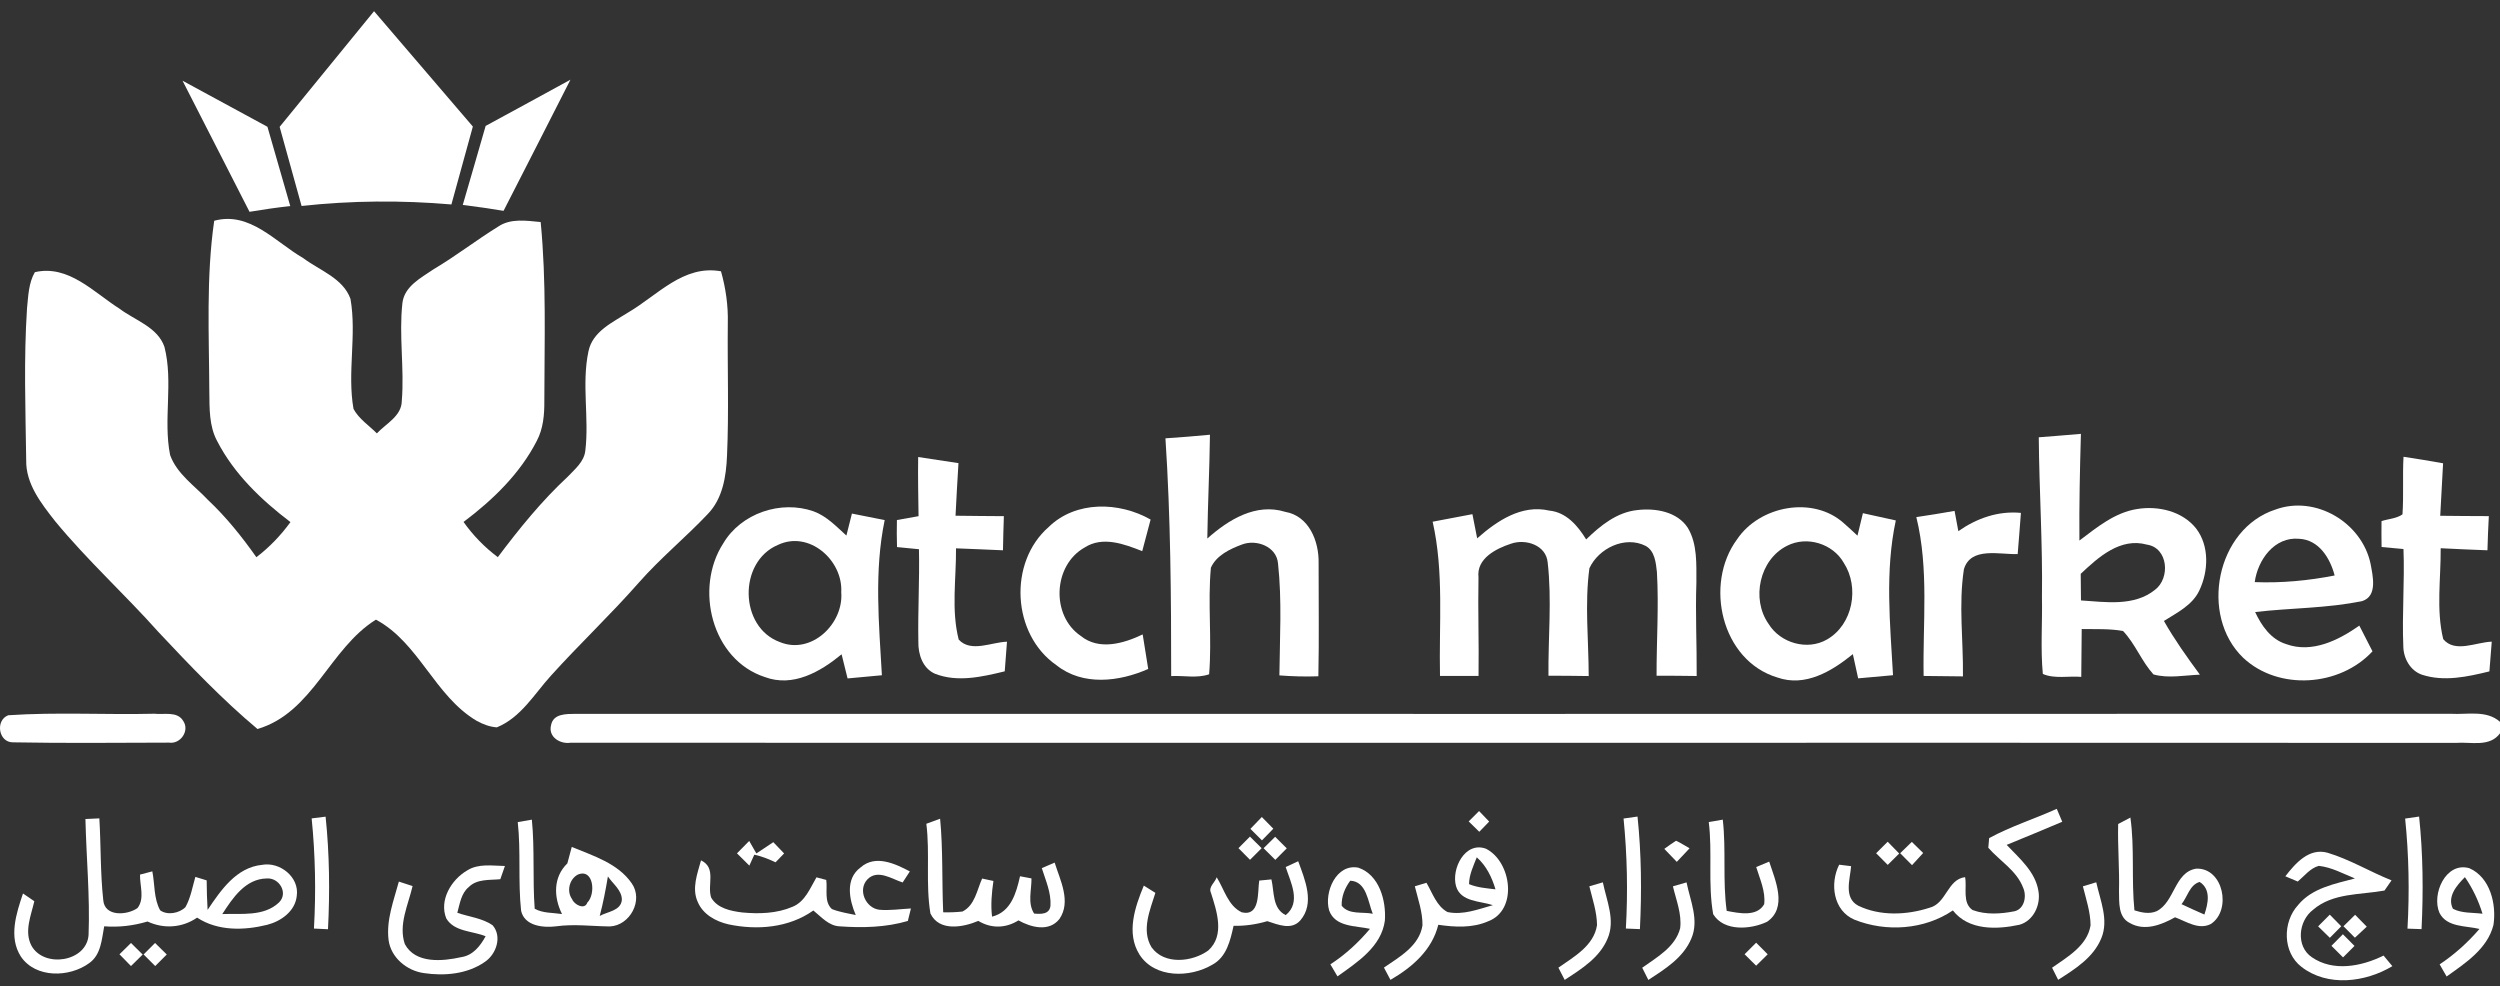 <svg width="180" height="71" viewBox="0 0 180 71" fill="none" xmlns="http://www.w3.org/2000/svg">
<rect x="0" y="0" width="180" height="71" fill="#333333" stroke="none"/>
<path d="M20.134 9.133C22.401 6.359 24.664 3.581 26.931 0.806C29.303 3.574 31.673 6.341 34.045 9.112C33.531 10.981 33.012 12.849 32.501 14.721C28.912 14.411 25.295 14.439 21.713 14.83C21.184 12.93 20.659 11.03 20.134 9.133Z" fill="white"/>
<path d="M13.143 5.812C15.18 6.915 17.215 8.026 19.256 9.129C19.802 11.033 20.345 12.937 20.899 14.837C19.919 14.943 18.938 15.088 17.965 15.25C16.365 12.101 14.747 8.96 13.143 5.812Z" fill="white"/>
<path d="M34.966 9.066C37.003 7.956 39.041 6.856 41.072 5.738C39.478 8.894 37.86 12.031 36.256 15.18C35.279 15.017 34.299 14.876 33.319 14.756C33.876 12.863 34.416 10.963 34.966 9.066Z" fill="white"/>
<path d="M0.593 51.498C4.09 51.262 7.612 51.474 11.12 51.389C11.804 51.47 12.759 51.188 13.186 51.9C13.679 52.605 12.995 53.596 12.167 53.469C8.423 53.476 4.672 53.519 0.928 53.448C-0.109 53.455 -0.356 51.865 0.593 51.498Z" fill="white"/>
<path d="M39.673 52.225C39.825 51.368 40.78 51.407 41.45 51.397C86.456 51.4 131.458 51.407 176.464 51.393C177.645 51.464 179.027 51.104 180 51.971V52.8C179.257 53.819 177.899 53.403 176.831 53.487C131.578 53.466 86.325 53.494 41.073 53.477C40.332 53.589 39.465 53.064 39.673 52.225Z" fill="white"/>
<path d="M15.423 15.895C17.983 15.197 19.83 17.429 21.829 18.582C23.01 19.47 24.695 20.023 25.235 21.518C25.693 24.134 24.991 26.828 25.453 29.444C25.845 30.166 26.567 30.632 27.135 31.203C27.798 30.494 28.919 29.958 28.929 28.865C29.123 26.524 28.714 24.169 28.972 21.832C29.109 20.609 30.315 20.006 31.221 19.385C32.818 18.437 34.288 17.295 35.864 16.318C36.774 15.701 37.902 15.892 38.928 15.987C39.347 20.281 39.196 24.596 39.192 28.901C39.199 29.867 39.111 30.864 38.653 31.735C37.443 34.104 35.483 35.997 33.375 37.58C34.062 38.55 34.891 39.403 35.843 40.115C37.38 38.07 38.995 36.071 40.874 34.326C41.388 33.783 42.055 33.248 42.143 32.451C42.428 30.085 41.871 27.667 42.365 25.315C42.654 23.856 44.117 23.21 45.245 22.488C47.343 21.257 49.218 19.043 51.912 19.534C52.254 20.746 52.434 22.005 52.402 23.267C52.367 26.443 52.487 29.623 52.346 32.796C52.286 34.284 52.042 35.885 50.967 37.002C49.363 38.698 47.551 40.182 46.007 41.934C43.976 44.247 41.734 46.362 39.672 48.643C38.469 49.972 37.503 51.664 35.772 52.37C35.254 52.334 34.764 52.144 34.316 51.897C31.295 50.106 30.167 46.278 27.068 44.614C23.719 46.694 22.541 51.305 18.54 52.489C15.995 50.357 13.696 47.942 11.425 45.523C8.996 42.798 6.282 40.337 3.962 37.517C2.961 36.237 1.847 34.831 1.886 33.117C1.836 29.475 1.706 25.83 1.946 22.192C2.037 21.317 2.055 20.38 2.51 19.597C4.935 19.036 6.754 21.056 8.612 22.23C9.726 23.073 11.344 23.542 11.841 24.977C12.49 27.526 11.739 30.195 12.247 32.761C12.737 34.125 14.017 34.975 14.976 35.997C16.291 37.235 17.419 38.645 18.459 40.119C19.4 39.403 20.218 38.546 20.913 37.591C18.822 36.001 16.858 34.129 15.642 31.77C15.05 30.681 15.088 29.412 15.071 28.21C15.053 24.106 14.835 19.974 15.423 15.895Z" fill="white"/>
<path d="M83.912 31.559C84.98 31.485 86.049 31.407 87.117 31.301C87.085 33.794 86.962 36.283 86.926 38.775C88.446 37.422 90.417 36.195 92.539 36.854C94.249 37.15 94.968 38.966 94.94 40.524C94.933 43.245 94.982 45.971 94.922 48.692C93.984 48.728 93.05 48.699 92.116 48.629C92.144 45.943 92.31 43.245 92.017 40.57C91.918 39.35 90.466 38.81 89.43 39.202C88.562 39.523 87.575 39.988 87.184 40.876C86.948 43.425 87.268 45.995 87.057 48.548C86.204 48.851 85.224 48.629 84.325 48.678C84.325 42.967 84.286 37.256 83.912 31.559Z" fill="white"/>
<path d="M146.791 31.485C147.803 31.41 148.815 31.322 149.826 31.238C149.752 33.797 149.696 36.357 149.717 38.92C150.983 37.968 152.277 36.889 153.895 36.646C155.407 36.406 157.138 36.808 158.122 38.053C159.088 39.315 159.01 41.134 158.351 42.516C157.85 43.58 156.743 44.113 155.802 44.709C156.567 46.059 157.473 47.325 158.393 48.576C157.283 48.618 156.133 48.862 155.048 48.558C154.187 47.606 153.74 46.358 152.858 45.431C151.875 45.255 150.873 45.308 149.883 45.29C149.869 46.44 149.865 47.585 149.851 48.735C148.942 48.657 147.916 48.893 147.084 48.523C146.911 46.686 147.059 44.839 147.02 42.999C147.077 39.156 146.823 35.324 146.791 31.485ZM149.812 41.317C149.816 41.955 149.823 42.593 149.83 43.231C151.607 43.348 153.662 43.676 155.16 42.466C156.271 41.627 156.116 39.441 154.575 39.212C152.668 38.684 151.082 40.115 149.812 41.317Z" fill="white"/>
<path d="M173.053 32.888C174.005 33.029 174.953 33.187 175.902 33.357C175.842 34.615 175.757 35.874 175.697 37.136C176.861 37.154 178.028 37.154 179.195 37.161C179.149 37.982 179.121 38.8 179.096 39.621C177.971 39.583 176.85 39.526 175.729 39.473C175.747 41.645 175.394 43.887 175.912 46.017C176.762 47.039 178.285 46.232 179.406 46.2C179.353 46.912 179.297 47.624 179.237 48.34C177.668 48.724 175.979 49.098 174.393 48.583C173.543 48.297 173.053 47.409 173.039 46.545C172.94 44.208 173.141 41.867 173.05 39.53C172.524 39.48 171.999 39.431 171.474 39.385C171.463 38.765 171.46 38.141 171.47 37.52C171.964 37.355 172.542 37.344 172.979 37.034C173.071 35.652 172.976 34.27 173.053 32.888Z" fill="white"/>
<path d="M66.108 32.905C67.078 33.046 68.044 33.194 69.01 33.346C68.939 34.608 68.855 35.867 68.798 37.132C69.958 37.15 71.118 37.154 72.278 37.164C72.25 37.982 72.228 38.8 72.214 39.621C71.086 39.575 69.962 39.519 68.833 39.48C68.851 41.663 68.481 43.919 69.027 46.052C69.919 47.007 71.389 46.231 72.503 46.203C72.454 46.916 72.398 47.624 72.341 48.336C70.716 48.731 68.936 49.147 67.317 48.509C66.429 48.118 66.101 47.106 66.122 46.203C66.08 43.986 66.214 41.765 66.165 39.544C65.636 39.491 65.111 39.438 64.585 39.389C64.564 38.74 64.564 38.091 64.578 37.443C65.096 37.347 65.615 37.259 66.136 37.164C66.115 35.743 66.087 34.326 66.108 32.905Z" fill="white"/>
<path d="M52.074 39.124C53.354 36.952 56.227 35.986 58.582 36.818C59.52 37.16 60.214 37.907 60.94 38.56C61.071 38.031 61.201 37.502 61.339 36.977C62.125 37.128 62.911 37.283 63.697 37.446C62.932 41.137 63.285 44.891 63.496 48.618C62.671 48.695 61.85 48.773 61.025 48.847C60.88 48.269 60.739 47.687 60.595 47.109C59.075 48.364 57.098 49.506 55.071 48.748C51.238 47.504 49.983 42.356 52.074 39.124ZM56.005 39.236C53.146 40.449 53.213 45.159 56.153 46.231C58.423 47.162 60.754 44.905 60.57 42.639C60.701 40.336 58.247 38.165 56.005 39.236Z" fill="white"/>
<path d="M75.504 37.944C77.457 36.04 80.577 36.117 82.844 37.408C82.647 38.166 82.442 38.924 82.241 39.682C80.94 39.17 79.389 38.582 78.088 39.424C75.818 40.7 75.656 44.325 77.817 45.788C79.132 46.852 80.902 46.334 82.273 45.678C82.403 46.507 82.544 47.335 82.671 48.164C80.588 49.088 77.958 49.408 76.061 47.892C72.86 45.678 72.582 40.5 75.504 37.944Z" fill="white"/>
<path d="M106.356 38.762C107.77 37.51 109.557 36.301 111.549 36.763C112.776 36.883 113.601 37.855 114.204 38.839C115.226 37.845 116.421 36.872 117.895 36.724C119.185 36.572 120.754 36.83 121.519 38C122.228 39.181 122.132 40.623 122.14 41.949C122.062 44.191 122.175 46.429 122.161 48.672C121.198 48.657 120.236 48.651 119.273 48.651C119.266 46.165 119.443 43.672 119.298 41.187C119.224 40.514 119.146 39.664 118.48 39.301C116.996 38.554 115.096 39.477 114.436 40.916C114.091 43.482 114.383 46.091 114.387 48.675C113.418 48.661 112.452 48.651 111.489 48.651C111.461 45.936 111.743 43.2 111.433 40.5C111.32 39.237 109.836 38.776 108.785 39.149C107.71 39.502 106.3 40.214 106.451 41.561C106.405 43.93 106.49 46.299 106.455 48.668C105.531 48.672 104.604 48.672 103.68 48.668C103.599 44.966 103.976 41.212 103.151 37.563C104.103 37.387 105.059 37.207 106.014 37.02C106.127 37.602 106.243 38.18 106.356 38.762Z" fill="white"/>
<path d="M125.068 38.832C126.69 36.414 130.543 35.673 132.761 37.676C133.096 37.961 133.413 38.268 133.738 38.568C133.864 38.025 133.995 37.489 134.129 36.949C134.915 37.126 135.708 37.298 136.498 37.471C135.708 41.152 136.089 44.899 136.297 48.615C135.458 48.696 134.622 48.77 133.787 48.841C133.656 48.263 133.53 47.681 133.406 47.099C131.894 48.323 129.979 49.489 127.963 48.777C123.937 47.565 122.685 42.061 125.068 38.832ZM128.668 39.297C126.676 40.292 126.077 43.126 127.335 44.917C128.181 46.303 130.135 46.867 131.552 46.038C133.413 44.966 133.896 42.287 132.754 40.528C131.968 39.139 130.089 38.564 128.668 39.297Z" fill="white"/>
<path d="M161.519 47.37C158.336 44.317 159.569 38.067 163.839 36.685C166.726 35.634 170.051 37.626 170.678 40.58C170.837 41.444 171.204 42.918 170.086 43.274C167.551 43.806 164.935 43.764 162.369 44.067C162.834 45.058 163.504 46.034 164.604 46.376C166.462 47.053 168.369 46.101 169.871 45.044C170.188 45.657 170.502 46.274 170.819 46.895C168.471 49.433 164.071 49.75 161.519 47.37ZM162.34 41.913C164.269 41.987 166.201 41.807 168.094 41.434C167.77 40.193 166.966 38.864 165.542 38.793C163.758 38.627 162.556 40.312 162.34 41.913Z" fill="white"/>
<path d="M137.976 37.231C138.896 37.097 139.812 36.946 140.729 36.784C140.817 37.27 140.909 37.757 141 38.243C142.326 37.316 143.87 36.77 145.506 36.928C145.428 37.915 145.358 38.906 145.273 39.893C144.001 39.943 141.889 39.34 141.402 40.983C141.007 43.535 141.367 46.13 141.332 48.7C140.387 48.689 139.442 48.679 138.501 48.668C138.43 44.853 138.896 40.979 137.976 37.231Z" fill="white"/>
<path d="M105.746 59.142C105.996 58.892 106.243 58.645 106.493 58.395C106.677 58.585 107.04 58.962 107.22 59.153C107.043 59.336 106.684 59.706 106.508 59.889C106.254 59.639 106 59.389 105.746 59.142Z" fill="white"/>
<path d="M143.218 60.344C144.773 59.498 146.476 58.962 148.087 58.236C148.185 58.468 148.383 58.934 148.482 59.167C147.149 59.724 145.82 60.291 144.48 60.831C145.397 61.8 146.539 62.755 146.765 64.144C146.948 65.132 146.423 66.288 145.411 66.581C143.775 66.933 141.748 67.007 140.606 65.551C138.557 66.944 135.797 67.127 133.523 66.218C131.989 65.569 131.736 63.619 132.42 62.258C132.635 62.287 133.065 62.34 133.28 62.364C133.209 63.298 132.723 64.638 133.791 65.209C135.363 65.971 137.281 65.89 138.917 65.361C140.147 65.058 140.207 63.309 141.487 63.154C141.632 63.915 141.265 65.005 142.026 65.523C142.982 65.879 144.071 65.805 145.058 65.608C145.767 65.428 145.936 64.508 145.665 63.915C145.199 62.681 143.99 61.994 143.158 61.039C143.176 60.866 143.204 60.517 143.218 60.344Z" fill="white"/>
<path d="M6.151 58.969C6.402 58.959 6.902 58.934 7.153 58.923C7.272 60.883 7.22 62.858 7.435 64.811C7.53 66.02 9.155 65.907 9.902 65.379C10.435 64.691 10.058 63.76 10.082 62.971C10.378 62.893 10.671 62.816 10.967 62.738C11.154 63.665 11.062 64.695 11.531 65.541C12.046 65.921 12.92 65.756 13.354 65.311C13.731 64.638 13.854 63.866 14.066 63.136C14.338 63.221 14.609 63.306 14.88 63.387C14.884 64.095 14.905 64.804 14.947 65.512C15.896 64.099 17.017 62.449 18.871 62.269C20.151 62.033 21.565 63.154 21.367 64.501C21.258 65.608 20.232 66.334 19.231 66.588C17.567 67 15.681 67.046 14.193 66.07C13.118 66.806 11.799 66.898 10.622 66.348C9.61 66.651 8.556 66.778 7.502 66.694C7.325 67.624 7.28 68.742 6.423 69.345C5.002 70.385 2.566 70.448 1.501 68.869C0.606 67.476 1.173 65.763 1.656 64.331C1.861 64.472 2.266 64.747 2.471 64.888C2.235 65.914 1.73 67.071 2.263 68.086C3.162 69.725 6.243 69.263 6.377 67.317C6.483 64.536 6.215 61.751 6.151 58.969ZM16.005 65.812C17.366 65.763 18.995 66.006 20.077 64.987C20.782 64.317 20.116 63.189 19.217 63.249C17.673 63.267 16.752 64.656 16.005 65.812Z" fill="white"/>
<path d="M22.439 58.924C22.689 58.892 23.193 58.832 23.443 58.8C23.725 61.494 23.753 64.205 23.616 66.905C23.277 66.888 22.943 66.87 22.604 66.856C22.756 64.212 22.703 61.557 22.439 58.924Z" fill="white"/>
<path d="M66.697 59.311C67.025 59.188 67.356 59.068 67.688 58.948C67.903 61.186 67.811 63.439 67.91 65.685C68.372 65.699 68.834 65.681 69.292 65.632C70.191 65.191 70.339 64.084 70.713 63.256C70.917 63.302 71.323 63.386 71.527 63.429C71.404 64.278 71.323 65.142 71.428 65.999C72.793 65.657 73.17 64.296 73.442 63.09C73.716 63.143 73.991 63.192 74.266 63.245C74.281 64.081 73.967 65.019 74.457 65.777C74.943 65.819 75.564 65.847 75.634 65.213C75.691 64.268 75.285 63.386 75.01 62.505C75.317 62.371 75.624 62.24 75.934 62.107C76.332 63.379 77.14 64.916 76.276 66.171C75.522 67.12 74.231 66.771 73.329 66.267C72.409 66.845 71.368 66.866 70.438 66.305C69.341 66.771 67.617 67.092 66.99 65.769C66.637 63.644 66.965 61.454 66.697 59.311Z" fill="white"/>
<path d="M90.029 59.678C90.301 59.392 90.576 59.11 90.851 58.825C91.122 59.107 91.397 59.389 91.679 59.667C91.404 59.942 91.129 60.224 90.861 60.506C90.653 60.298 90.237 59.882 90.029 59.678Z" fill="white"/>
<path d="M116.896 58.934C117.147 58.898 117.651 58.828 117.901 58.792C118.183 61.486 118.208 64.197 118.074 66.897C117.82 66.887 117.312 66.866 117.062 66.855C117.214 64.215 117.157 61.563 116.896 58.934Z" fill="white"/>
<path d="M173.17 58.937C173.42 58.902 173.924 58.828 174.175 58.792C174.46 61.482 174.485 64.194 174.351 66.897C174.097 66.887 173.593 66.869 173.339 66.862C173.487 64.222 173.441 61.571 173.17 58.937Z" fill="white"/>
<path d="M37.278 59.191C37.532 59.145 38.04 59.057 38.294 59.015C38.505 61.148 38.34 63.298 38.498 65.431C39.097 65.759 39.806 65.71 40.465 65.812C39.859 64.592 39.82 63.164 40.85 62.163C40.959 61.768 41.065 61.373 41.167 60.978C42.711 61.62 44.491 62.156 45.486 63.601C46.342 64.821 45.359 66.64 43.906 66.704C42.609 66.69 41.319 66.513 40.025 66.697C39.094 66.809 37.754 66.672 37.518 65.565C37.292 63.45 37.511 61.31 37.278 59.191ZM41.604 62.97C40.991 63.295 40.779 64.176 41.192 64.74C41.333 65.128 42.098 65.54 42.285 64.99C42.908 64.38 42.75 62.501 41.604 62.97ZM43.769 63.104C43.61 64.06 43.427 65.011 43.18 65.949C43.73 65.635 44.692 65.586 44.773 64.803C44.791 64.102 44.128 63.64 43.769 63.104Z" fill="white"/>
<path d="M123.031 59.187C123.282 59.145 123.786 59.057 124.04 59.015C124.29 61.197 124.022 63.407 124.322 65.583C125.189 65.748 126.497 66.037 127.022 65.1C127.128 64.169 126.712 63.295 126.447 62.427C126.758 62.297 127.071 62.166 127.382 62.036C127.819 63.383 128.714 65.339 127.234 66.365C126.063 66.929 124.121 67.084 123.349 65.822C122.961 63.64 123.303 61.391 123.031 59.187Z" fill="white"/>
<path d="M152.508 59.329C152.726 59.212 153.171 58.98 153.389 58.863C153.699 61.077 153.453 63.323 153.678 65.544C154.186 65.706 154.757 65.83 155.272 65.608C156.583 64.955 156.552 62.808 158.117 62.544C160.091 62.452 160.697 65.558 159.174 66.531C158.304 66.975 157.412 66.344 156.604 66.045C155.624 66.591 154.408 67.071 153.343 66.454C152.49 66.031 152.589 64.959 152.568 64.162C152.61 62.551 152.466 60.94 152.508 59.329ZM157.07 65.1C157.613 65.361 158.159 65.604 158.716 65.847C158.981 65.068 159.213 64.032 158.374 63.499C157.655 63.704 157.493 64.582 157.07 65.1Z" fill="white"/>
<path d="M89.169 61.067C89.444 60.788 89.722 60.51 89.997 60.235C90.276 60.513 90.555 60.788 90.837 61.07C90.558 61.345 90.279 61.627 90.001 61.906C89.722 61.624 89.448 61.345 89.169 61.067Z" fill="white"/>
<path d="M120.676 60.534C121.015 60.686 121.318 60.897 121.649 61.077C121.343 61.405 121.036 61.729 120.729 62.054C120.429 61.74 120.126 61.43 119.83 61.119C120.105 60.915 120.387 60.721 120.676 60.534Z" fill="white"/>
<path d="M53.943 60.548C54.073 60.774 54.327 61.222 54.458 61.447C54.859 61.172 55.269 60.901 55.677 60.636C55.871 60.841 56.263 61.243 56.456 61.447C56.252 61.659 56.044 61.874 55.84 62.085C55.346 61.86 54.842 61.645 54.309 61.539C54.218 61.736 54.042 62.128 53.953 62.325C53.654 62.029 53.358 61.733 53.062 61.44C53.354 61.141 53.65 60.844 53.943 60.548Z" fill="white"/>
<path d="M90.978 61.071C91.186 60.866 91.603 60.453 91.811 60.249C92.019 60.457 92.438 60.873 92.646 61.081C92.371 61.356 92.096 61.631 91.821 61.91C91.539 61.627 91.257 61.349 90.978 61.071Z" fill="white"/>
<path d="M135.081 61.433C135.36 61.158 135.635 60.88 135.913 60.605C136.188 60.886 136.463 61.169 136.742 61.454C136.463 61.726 136.188 61.997 135.917 62.272C135.638 61.99 135.356 61.712 135.081 61.433Z" fill="white"/>
<path d="M136.812 61.431C137.094 61.159 137.372 60.888 137.651 60.616C137.922 60.884 138.194 61.149 138.468 61.416C138.197 61.706 137.929 61.998 137.665 62.291C137.379 62.002 137.094 61.716 136.812 61.431Z" fill="white"/>
<path d="M104.837 63.813C104.477 62.569 105.478 60.549 106.991 61.109C108.831 62.033 109.317 65.534 107.128 66.341C106.003 66.831 104.741 66.757 103.557 66.584C103.109 68.407 101.671 69.651 100.112 70.55C99.954 70.254 99.799 69.958 99.644 69.666C100.765 68.897 102.192 68.104 102.418 66.627C102.432 65.661 102.094 64.741 101.868 63.813C102.076 63.75 102.492 63.623 102.704 63.559C103.141 64.296 103.423 65.234 104.22 65.668C105.33 65.904 106.43 65.467 107.488 65.171C106.568 64.864 105.175 64.945 104.837 63.813ZM105.771 63.658C106.374 63.909 107.029 63.954 107.675 64.032C107.417 63.161 107.015 62.336 106.328 61.726C106.085 62.347 105.778 62.974 105.771 63.658Z" fill="white"/>
<path d="M164.544 63.093C165.267 62.163 166.25 61.024 167.586 61.398C169.191 61.881 170.639 62.766 172.191 63.386C172.064 63.569 171.81 63.936 171.683 64.119C169.948 64.437 167.964 64.274 166.539 65.505C165.485 66.302 165.284 68.124 166.448 68.917C167.988 69.986 170.037 69.584 171.616 68.801C171.775 68.991 172.092 69.372 172.251 69.563C170.308 70.73 167.593 71.075 165.711 69.619C164.336 68.565 164.336 66.379 165.471 65.152C166.479 63.932 168.112 63.636 169.557 63.248C168.704 62.907 167.876 62.441 166.952 62.342C166.324 62.515 165.915 63.072 165.439 63.471C165.214 63.375 164.766 63.188 164.544 63.093Z" fill="white"/>
<path d="M61.966 62.453C63.027 61.515 64.445 62.181 65.509 62.742C65.337 63.006 65.164 63.274 64.991 63.538C64.201 63.285 63.186 62.558 62.449 63.32C61.741 64.074 62.326 65.382 63.309 65.502C64.067 65.569 64.829 65.449 65.587 65.41C65.531 65.636 65.421 66.084 65.365 66.309C63.789 66.775 62.097 66.814 60.468 66.697C59.671 66.669 59.135 66.017 58.561 65.555C56.798 66.806 54.517 66.99 52.451 66.553C51.545 66.348 50.618 65.841 50.241 64.948C49.789 63.972 50.212 62.907 50.473 61.945C51.608 62.491 50.9 63.708 51.203 64.624C51.644 65.4 52.613 65.594 53.431 65.696C54.647 65.812 55.927 65.777 57.066 65.287C57.968 64.92 58.328 63.947 58.786 63.168C58.963 63.214 59.315 63.309 59.491 63.355C59.587 64.039 59.319 64.927 59.897 65.453C60.447 65.671 61.035 65.756 61.614 65.886C61.145 64.783 60.835 63.277 61.966 62.453Z" fill="white"/>
<path d="M92.568 62.425C92.868 62.287 93.171 62.146 93.471 62.009C93.954 63.338 94.694 65.037 93.615 66.278C92.97 66.997 92.007 66.567 91.246 66.324C90.456 66.557 89.638 66.677 88.817 66.659C88.584 67.702 88.32 68.901 87.29 69.458C85.686 70.406 83.144 70.452 82.041 68.728C81.072 67.177 81.717 65.305 82.355 63.764C82.563 63.895 82.979 64.156 83.187 64.286C82.803 65.524 82.165 66.966 82.908 68.2C83.818 69.486 85.849 69.271 86.998 68.432C88.207 67.339 87.604 65.594 87.185 64.272C86.991 63.853 87.495 63.525 87.601 63.162C88.144 64.022 88.419 65.228 89.413 65.689C90.749 65.993 90.534 64.233 90.664 63.401C90.886 63.38 91.324 63.338 91.542 63.317C91.754 64.202 91.595 65.414 92.572 65.887C93.707 64.974 92.924 63.518 92.568 62.425Z" fill="white"/>
<path d="M33.632 62.675C34.447 62.153 35.448 62.34 36.354 62.351C36.273 62.587 36.104 63.063 36.023 63.303C35.251 63.38 34.348 63.267 33.752 63.867C33.199 64.321 33.107 65.072 32.927 65.721C33.77 66.014 34.715 66.102 35.462 66.613C36.174 67.42 35.733 68.707 34.908 69.257C33.643 70.142 31.993 70.283 30.505 70.061C29.282 69.885 28.143 68.943 27.977 67.678C27.801 66.236 28.348 64.843 28.718 63.475C28.965 63.556 29.458 63.715 29.705 63.796C29.395 65.146 28.672 66.581 29.148 67.974C29.909 69.402 31.866 69.215 33.206 68.915C34.048 68.792 34.581 68.115 34.965 67.41C34.024 67.022 32.702 67.096 32.13 66.123C31.605 64.815 32.494 63.334 33.632 62.675Z" fill="white"/>
<path d="M95.695 65.54C95.325 64.243 96.207 62.163 97.803 62.473C99.312 62.991 99.813 64.846 99.711 66.284C99.46 68.167 97.719 69.284 96.298 70.299C96.171 70.085 95.914 69.651 95.787 69.432C96.866 68.734 97.814 67.856 98.639 66.876C97.61 66.647 96.118 66.76 95.695 65.54ZM97.218 63.411C96.831 63.929 96.577 64.557 96.601 65.212C97.127 65.882 98.107 65.635 98.84 65.79C98.491 64.948 98.406 63.46 97.218 63.411Z" fill="white"/>
<path d="M175.641 65.725C175.056 64.385 176.096 62.016 177.798 62.513C179.3 63.176 179.755 65.108 179.529 66.599C179.096 68.316 177.509 69.342 176.155 70.308C176.029 70.089 175.782 69.652 175.655 69.433C176.727 68.721 177.685 67.857 178.521 66.884C177.537 66.641 176.173 66.782 175.641 65.725ZM176.61 65.432C177.262 65.77 178.027 65.696 178.74 65.788C178.454 64.85 178.031 63.962 177.474 63.154C176.892 63.736 176.173 64.561 176.61 65.432Z" fill="white"/>
<path d="M114.432 63.813C114.675 63.743 115.162 63.602 115.405 63.528C115.673 64.843 116.322 66.26 115.744 67.582C115.173 68.957 113.854 69.771 112.659 70.554C112.504 70.261 112.352 69.969 112.204 69.673C113.322 68.886 114.76 68.097 114.986 66.609C114.975 65.65 114.658 64.734 114.432 63.813Z" fill="white"/>
<path d="M120.451 63.816C120.697 63.746 121.184 63.601 121.431 63.531C121.695 64.842 122.347 66.245 121.78 67.564C121.209 68.953 119.88 69.771 118.681 70.557C118.533 70.261 118.388 69.968 118.24 69.676C119.301 68.918 120.62 68.191 120.972 66.834C121.099 65.801 120.683 64.807 120.451 63.816Z" fill="white"/>
<path d="M149.968 63.816C150.207 63.742 150.69 63.598 150.93 63.524C151.216 64.832 151.847 66.235 151.293 67.557C150.725 68.95 149.396 69.775 148.187 70.547C148.078 70.328 147.859 69.894 147.75 69.676C148.861 68.89 150.281 68.097 150.521 66.626C150.514 65.664 150.197 64.74 149.968 63.816Z" fill="white"/>
<path d="M166.905 66.697C167.184 66.415 167.466 66.136 167.744 65.855C167.952 66.066 168.365 66.486 168.569 66.694C168.294 66.969 168.019 67.243 167.748 67.522C167.54 67.314 167.117 66.902 166.905 66.697Z" fill="white"/>
<path d="M169.568 65.865C169.843 66.15 170.125 66.436 170.407 66.721C170.121 66.986 169.836 67.25 169.553 67.515C169.349 67.31 168.937 66.894 168.729 66.69C168.94 66.482 169.356 66.069 169.568 65.865Z" fill="white"/>
<path d="M167.863 68.1C168.068 67.892 168.48 67.473 168.688 67.265C168.896 67.476 169.316 67.896 169.524 68.107C169.249 68.382 168.97 68.657 168.699 68.932C168.417 68.654 168.138 68.375 167.863 68.1Z" fill="white"/>
<path d="M8.602 68.71C8.877 68.438 9.152 68.167 9.43 67.895C9.709 68.171 9.991 68.449 10.273 68.728C9.991 69.002 9.709 69.278 9.43 69.556C9.155 69.27 8.88 68.992 8.602 68.71Z" fill="white"/>
<path d="M10.34 68.721C10.615 68.445 10.89 68.171 11.165 67.895C11.447 68.171 11.725 68.445 12.007 68.724C11.729 68.999 11.45 69.278 11.175 69.556C10.897 69.278 10.618 68.999 10.34 68.721Z" fill="white"/>
<path d="M125.61 68.706C125.889 68.427 126.164 68.149 126.442 67.874C126.717 68.153 126.996 68.431 127.274 68.71C126.996 68.984 126.721 69.26 126.442 69.531C126.164 69.256 125.889 68.981 125.61 68.706Z" fill="white"/>
</svg>
